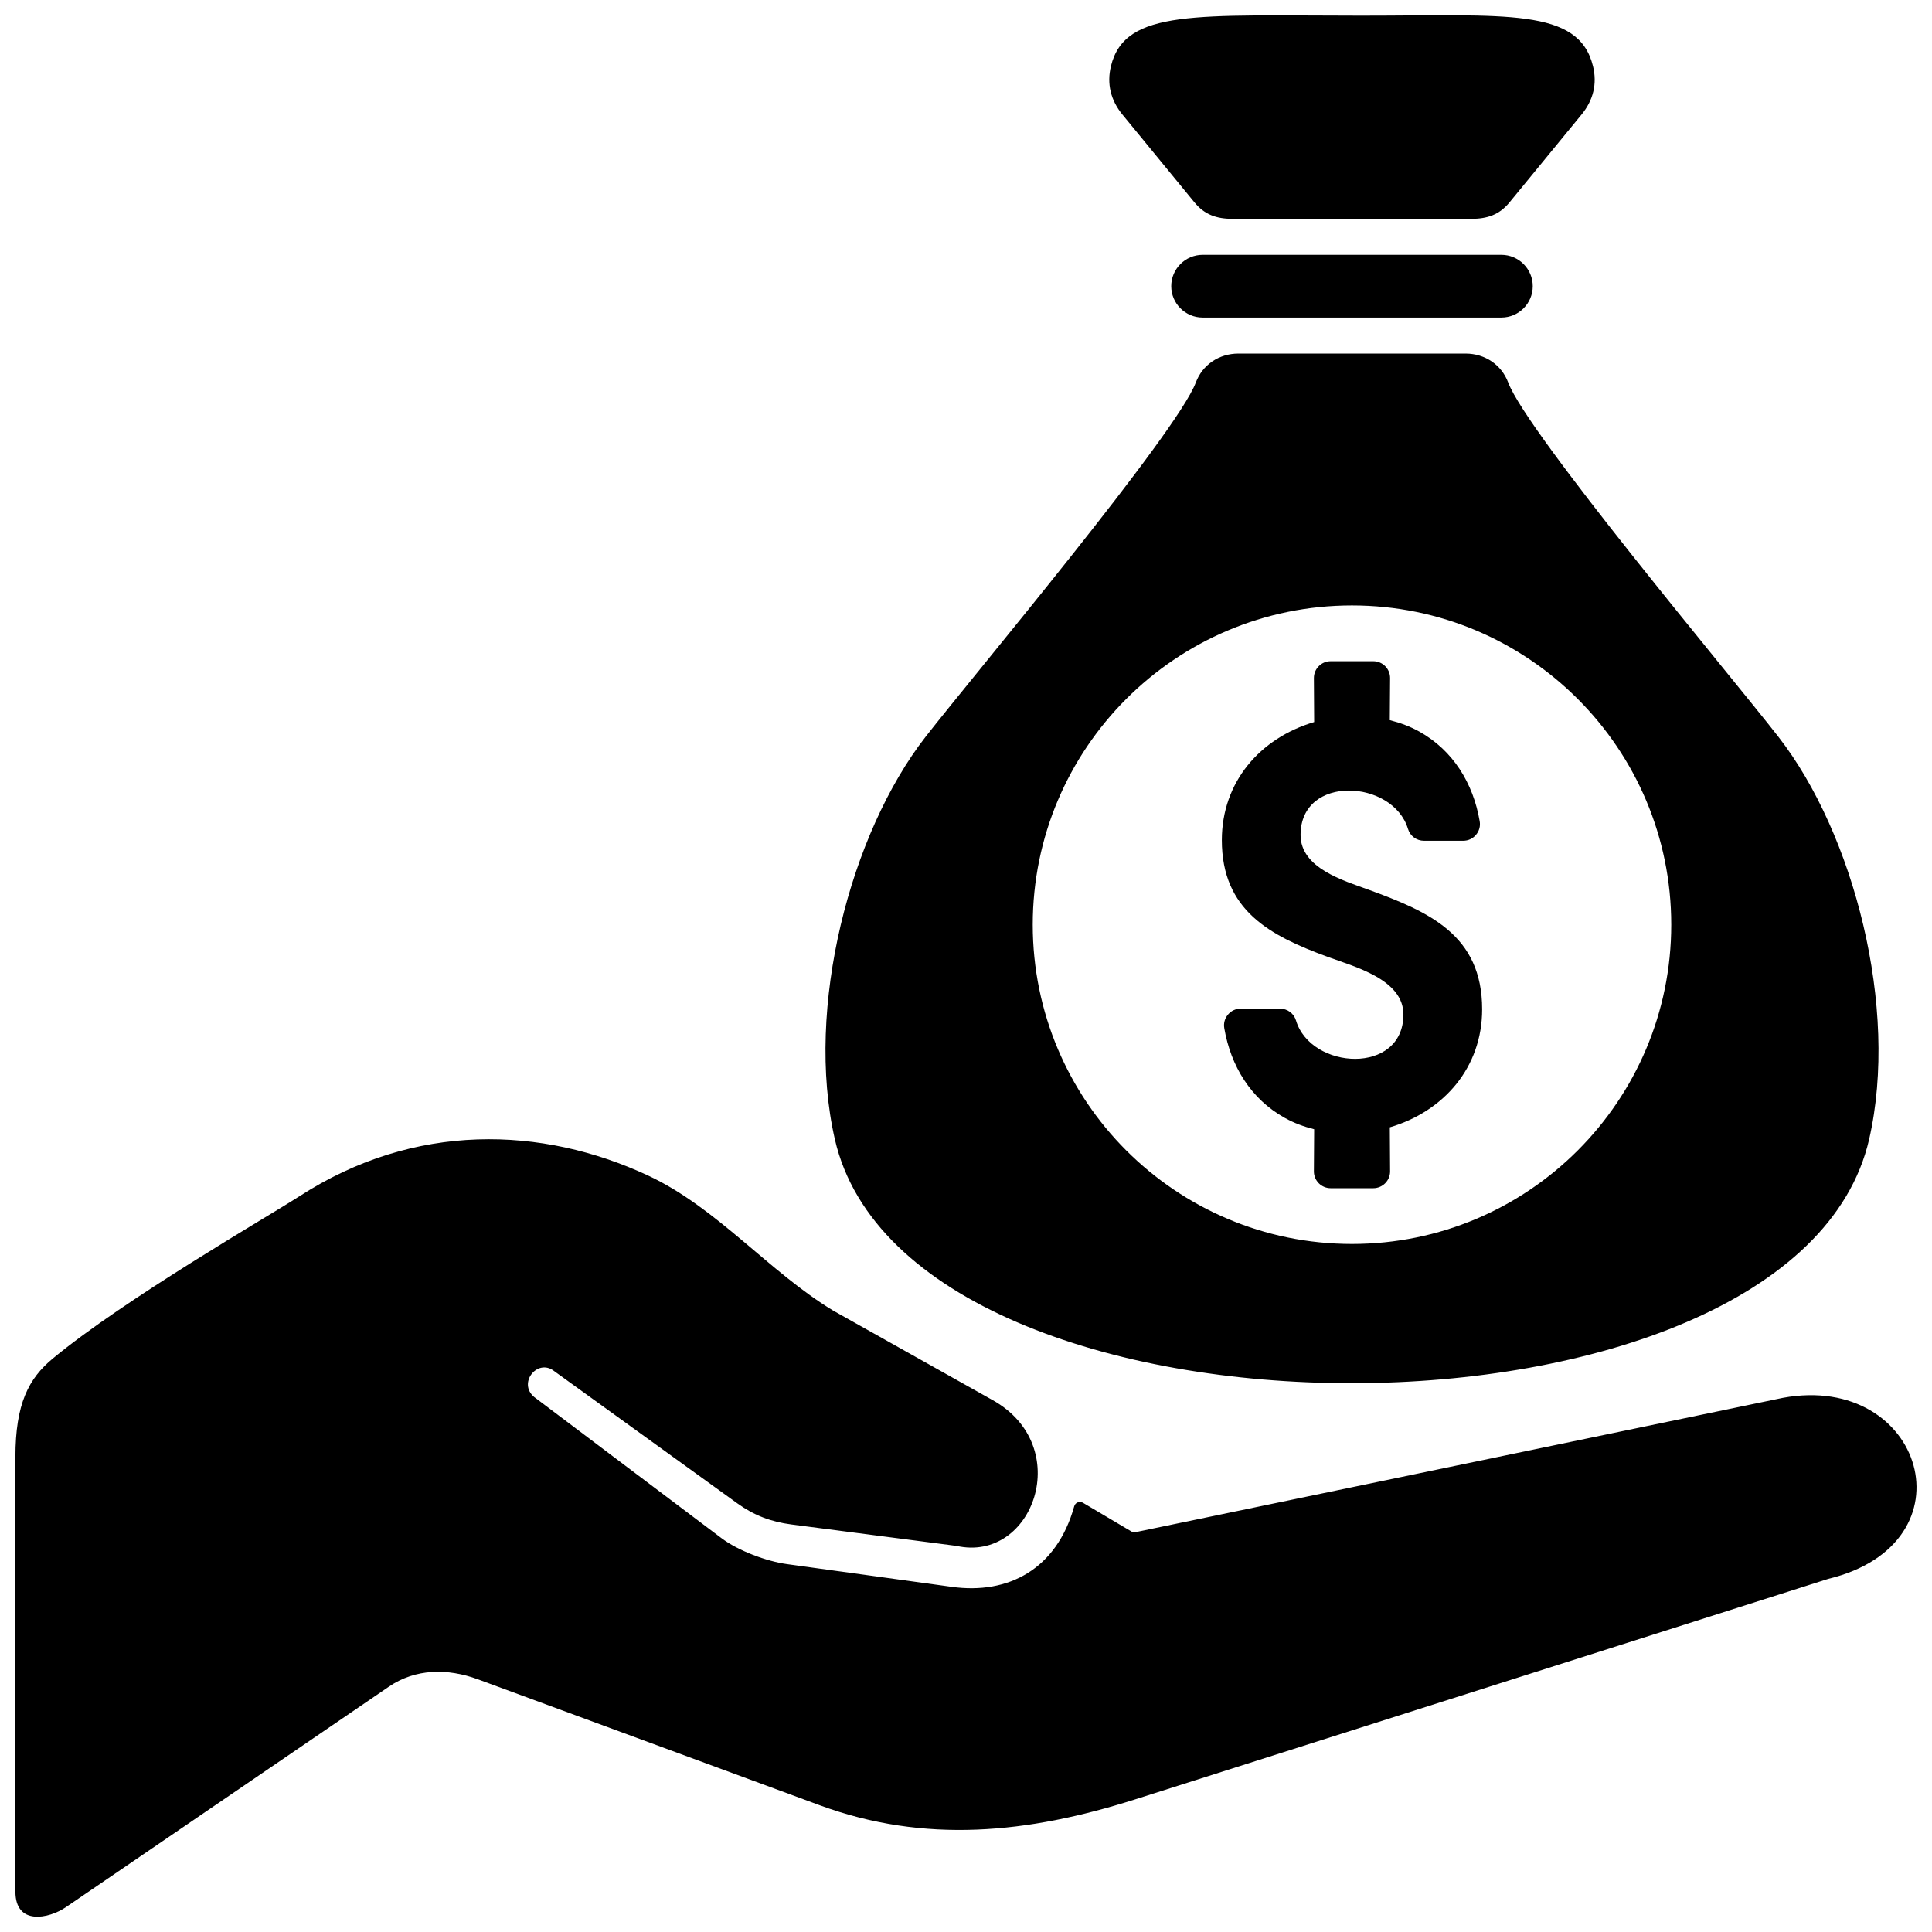 <?xml version="1.0" encoding="UTF-8"?>
<!-- Uploaded to: ICON Repo, www.iconrepo.com, Generator: ICON Repo Mixer Tools -->
<svg width="800px" height="800px" version="1.1" viewBox="144 144 512 512" xmlns="http://www.w3.org/2000/svg">
 <defs>
  <clipPath id="a">
   <path d="m148.09 148.09h503.81v503.81h-503.81z"/>
  </clipPath>
 </defs>
 <g clip-path="url(#a)">
  <path d="m223.22 461.11c30.691-19.91 64.512-18.625 92.488-5.598 18.277 8.508 32.125 25.578 49.152 35.848l42.09 23.625c22.043 12.188 10.871 43.258-9.477 38.691l-43.777-5.684c-5.375-0.699-9.871-2.402-14.266-5.566l-48.508-35.023c-4.613-3.707-10.203 3.637-4.816 7.227l49.129 37.023c4.367 3.289 11.871 6.102 17.301 6.848l43.676 6.023c15.027 2.102 27.82-4.684 32.465-21.34 0.141-0.488 0.465-0.852 0.93-1.039 0.473-0.188 0.953-0.148 1.395 0.109l12.816 7.59c0.348 0.211 0.715 0.27 1.117 0.188l171.56-35.59c37.273-6.863 51.012 38.551 11.996 47.98l-183.67 58.434c-28.387 9.027-55.703 11.832-83.648 1.535l-90.504-33.348c-8.039-2.961-16.547-2.883-23.625 1.953l-85.57 58.418c-4.559 3.109-13.391 4.914-13.391-4.109v-115.18c0-14.16 3.535-20.812 9.863-26.062 18.973-15.75 57.473-37.895 65.266-42.957zm239.48-249.58h79.184c4.574 0 8.312 3.738 8.312 8.312 0 4.574-3.738 8.312-8.312 8.312h-79.184c-4.574 0-8.312-3.738-8.312-8.312 0-4.574 3.738-8.312 8.312-8.312zm103.46-50.004c1.133 4.629 0.109 8.996-3.031 12.824l-19.066 23.246c-2.738 3.344-5.926 4.402-10.211 4.402h-63.125c-4.281 0-7.469-1.047-10.211-4.402l-19.066-23.246c-3.133-3.824-4.164-8.195-3.039-12.824 3.731-15.258 22.789-13.375 66.266-13.375 38.551 0 57.68-2.164 61.48 13.375zm-98.359 205.11c0-15.375 10.102-27.031 24.465-31.285l-0.07-11.676c0-2.457 1.992-4.449 4.441-4.449h11.312c2.441 0 4.441 1.992 4.441 4.449l-0.078 11.172c2.738 0.699 5.312 1.637 7.785 3.008 9.012 5.016 14.32 13.738 16.035 23.766 0.234 1.324-0.117 2.59-0.977 3.613-0.875 1.023-2.055 1.574-3.394 1.574h-10.383c-1.977 0-3.676-1.258-4.25-3.148-3.969-13.121-28.465-14.508-28.465 1.613 0 8.801 11.391 12.082 18.082 14.531 15.941 5.816 30.039 11.965 30.039 31.668 0 15.375-10.102 27.031-24.465 31.277l0.07 11.691c0 2.441-2 4.441-4.441 4.441h-11.312c-2.449 0-4.441-1.992-4.441-4.441l0.07-11.18c-2.731-0.691-5.312-1.629-7.777-3.008-9.02-5.016-14.32-13.738-16.043-23.773-0.227-1.316 0.125-2.582 0.984-3.606 0.867-1.023 2.055-1.574 3.394-1.574h10.375c1.984 0 3.684 1.258 4.258 3.148 3.961 13.121 28.465 14.508 28.465-1.621 0-9.312-13.082-12.684-20.09-15.258-15.281-5.613-28.031-12.266-28.031-30.938zm75.879-121.28c5.07 13.469 58.82 77.477 71.613 93.898 19.949 25.602 32.023 71.871 24.051 106.66-9.84 42.973-73.336 64.574-136.88 64.652-63.621 0.078-127.32-21.426-137.22-64.652-7.973-34.793 4.102-81.066 24.051-106.66 12.785-16.398 66.559-80.453 71.613-93.898 1.762-4.684 6.148-7.66 11.297-7.66h60.18c5.148 0 9.531 2.977 11.297 7.66zm-41.391 59.086c46.727 0 84.609 37.887 84.609 84.609 0 46.727-37.879 84.609-84.609 84.609-46.719 0-84.602-37.879-84.602-84.609 0-46.719 37.879-84.609 84.602-84.609z" fill-rule="evenodd"/>
 </g>
</svg>